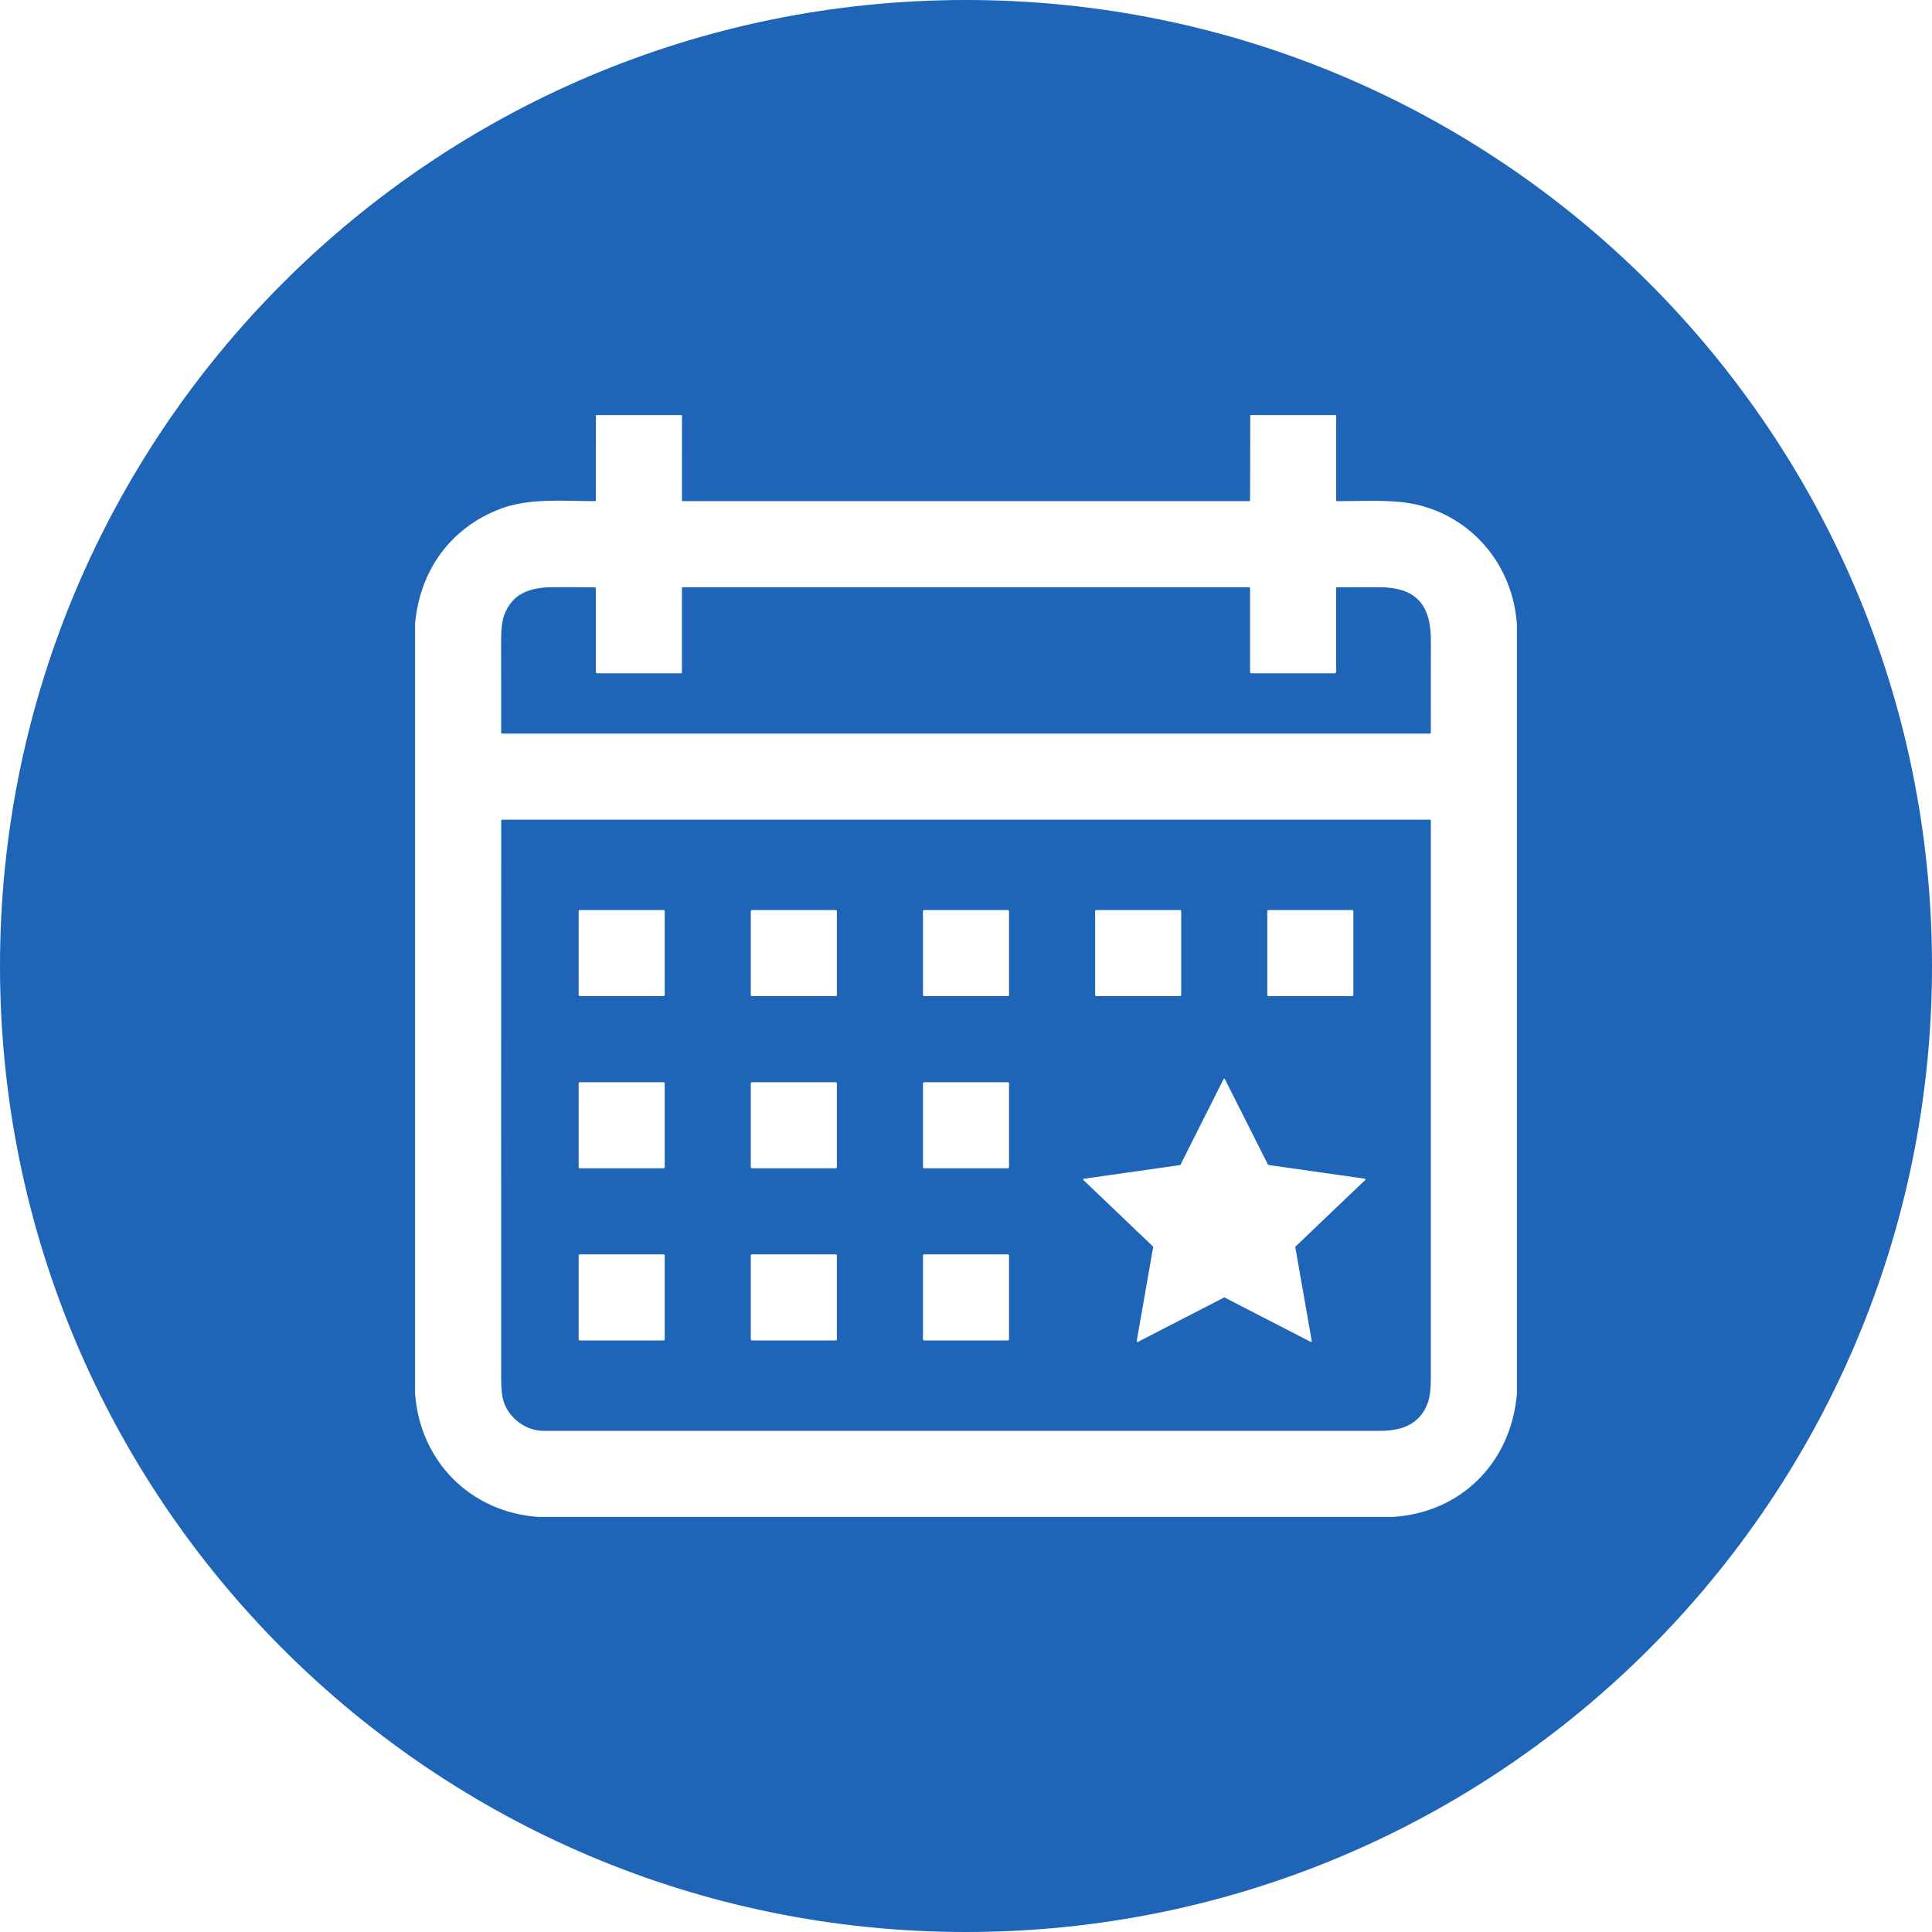 <?xml version="1.0" encoding="UTF-8"?> <svg xmlns="http://www.w3.org/2000/svg" width="512" height="512" viewBox="0 0 512 512" fill="none"> <path fill-rule="evenodd" clip-rule="evenodd" d="M256 512C397.385 512 512 397.385 512 256C512 114.615 397.385 0 256 0C114.615 0 0 114.615 0 256C0 397.385 114.615 512 256 512ZM180.736 110H157.929L157.906 132.51C157.906 132.712 157.805 132.812 157.604 132.812C156.101 132.812 154.558 132.779 152.993 132.746C146.194 132.603 138.963 132.451 132.681 134.82C119.484 139.793 111.283 151.057 110 165.286V369.315C111.317 387.28 124.651 400.717 142.622 402H369.167C387.332 400.825 400.432 387.531 402 369.39V165.503C400.956 149.762 390.058 136.759 374.71 133.565C370.055 132.597 364.157 132.687 358.578 132.772C357.158 132.793 355.76 132.815 354.407 132.818C354.313 132.818 354.24 132.796 354.19 132.751C354.134 132.701 354.105 132.623 354.105 132.516V110H331.327L331.281 132.527C331.277 132.718 331.18 132.812 330.99 132.812H181.015C180.98 132.812 180.945 132.806 180.913 132.794C180.875 132.779 180.839 132.757 180.81 132.727C180.755 132.673 180.724 132.599 180.724 132.522L180.736 110ZM157.906 178.01C157.906 178.295 158.049 178.438 158.334 178.438H180.434C180.509 178.438 180.582 178.407 180.635 178.354C180.664 178.325 180.687 178.29 180.701 178.252C180.712 178.221 180.719 178.187 180.719 178.152V155.91C180.719 155.72 180.814 155.625 181.004 155.625H330.996C331.072 155.625 331.144 155.655 331.198 155.708L331.207 155.718L331.215 155.728L331.229 155.746C331.238 155.759 331.246 155.772 331.253 155.786C331.271 155.825 331.281 155.867 331.281 155.91V178.152L331.282 178.178L331.285 178.196C331.288 178.219 331.294 178.24 331.303 178.261C331.317 178.296 331.338 178.327 331.365 178.354C331.418 178.407 331.491 178.438 331.566 178.438H353.666C353.78 178.438 353.888 178.392 353.969 178.312C353.996 178.284 354.02 178.253 354.039 178.219C354.046 178.207 354.052 178.194 354.058 178.181C354.081 178.128 354.094 178.069 354.094 178.01V155.916C354.094 155.726 354.189 155.631 354.379 155.631C358.074 155.623 361.761 155.619 365.437 155.619C375.15 155.614 379.199 160.142 379.199 169.677C379.199 177.825 379.193 185.973 379.182 194.121C379.182 194.201 379.165 194.264 379.132 194.31C379.121 194.326 379.107 194.339 379.092 194.351C379.076 194.364 379.057 194.375 379.037 194.383C378.998 194.398 378.951 194.406 378.897 194.406H133.103C132.997 194.406 132.92 194.377 132.873 194.318C132.836 194.272 132.818 194.208 132.818 194.127C132.807 185.964 132.801 177.82 132.801 169.695C132.801 166.729 133.067 164.518 133.6 163.062C135.75 157.216 140.495 155.636 146.511 155.614C150.215 155.602 153.922 155.612 157.633 155.642C157.672 155.642 157.71 155.651 157.745 155.666L157.762 155.675L157.771 155.68L157.785 155.689L157.795 155.696L157.806 155.704L157.814 155.711L157.826 155.722C157.877 155.774 157.906 155.843 157.906 155.916V178.01ZM144.076 379.188C139.32 379.188 135.139 375.891 133.617 371.853C133.088 370.454 132.822 368.342 132.818 365.517C132.799 316.204 132.801 266.866 132.824 217.504C132.824 217.314 132.917 217.219 133.103 217.219H378.897C378.974 217.219 379.048 217.25 379.102 217.304C379.157 217.358 379.188 217.432 379.188 217.51C379.184 266.575 379.186 315.683 379.193 364.833C379.193 367.973 378.921 370.285 378.378 371.768C376.285 377.465 371.557 379.188 365.711 379.188H144.076ZM153.669 241.172H175.831C175.883 241.172 175.932 241.184 175.975 241.205L175.996 241.217C176.009 241.225 176.022 241.233 176.034 241.243C176.054 241.259 176.072 241.277 176.088 241.298C176.11 241.326 176.128 241.359 176.14 241.394C176.15 241.426 176.156 241.461 176.156 241.497V263.659C176.156 263.839 176.011 263.984 175.831 263.984H153.669C153.565 263.984 153.473 263.936 153.414 263.861C153.37 263.805 153.344 263.735 153.344 263.659V241.497C153.344 241.416 153.373 241.342 153.422 241.285C153.482 241.216 153.57 241.172 153.669 241.172ZM221.456 241.172H199.294C199.114 241.172 198.969 241.317 198.969 241.497V263.659C198.969 263.839 199.114 263.984 199.294 263.984H221.456C221.558 263.984 221.648 263.938 221.708 263.865C221.754 263.809 221.781 263.737 221.781 263.659V241.497C221.781 241.413 221.75 241.337 221.698 241.279C221.665 241.243 221.624 241.214 221.578 241.196C221.541 241.18 221.499 241.172 221.456 241.172ZM244.594 241.497C244.594 241.317 244.739 241.172 244.919 241.172H267.081C267.261 241.172 267.406 241.317 267.406 241.497V263.659C267.406 263.839 267.261 263.984 267.081 263.984H244.919C244.739 263.984 244.594 263.839 244.594 263.659V241.497ZM312.706 241.172H290.544C290.364 241.172 290.219 241.317 290.219 241.497V263.659C290.219 263.839 290.364 263.984 290.544 263.984H312.706C312.886 263.984 313.031 263.839 313.031 263.659V241.497C313.031 241.317 312.886 241.172 312.706 241.172ZM336.169 241.172H358.331C358.511 241.172 358.656 241.317 358.656 241.497V263.659C358.656 263.839 358.511 263.984 358.331 263.984H336.169C335.989 263.984 335.844 263.839 335.844 263.659V241.497C335.844 241.317 335.989 241.172 336.169 241.172ZM287.208 312.387L312.695 308.765C312.71 308.763 312.726 308.76 312.74 308.754L312.757 308.747C312.766 308.742 312.774 308.738 312.782 308.732C312.807 308.714 312.829 308.69 312.843 308.663L324.261 285.97C324.277 285.939 324.302 285.913 324.332 285.895C324.348 285.885 324.365 285.878 324.383 285.873C324.399 285.869 324.415 285.867 324.432 285.867C324.467 285.867 324.501 285.877 324.531 285.895C324.562 285.913 324.586 285.939 324.603 285.97L336.015 308.623C336.029 308.652 336.05 308.677 336.075 308.696C336.101 308.714 336.131 308.727 336.163 308.731L361.708 312.364C361.743 312.37 361.776 312.385 361.803 312.409C361.83 312.433 361.85 312.463 361.861 312.498C361.871 312.532 361.872 312.569 361.863 312.603C361.854 312.638 361.836 312.67 361.81 312.695L343.326 330.346C343.312 330.36 343.299 330.376 343.29 330.393C343.284 330.404 343.279 330.415 343.275 330.427C343.265 330.458 343.263 330.491 343.269 330.523L347.632 355.405C347.638 355.441 347.634 355.477 347.621 355.511C347.607 355.544 347.585 355.573 347.556 355.594C347.527 355.616 347.492 355.628 347.457 355.631C347.421 355.634 347.385 355.627 347.353 355.611L324.557 343.862C324.529 343.847 324.498 343.839 324.466 343.839C324.434 343.839 324.403 343.847 324.375 343.862L301.511 355.645C301.479 355.661 301.443 355.668 301.407 355.666C301.371 355.663 301.337 355.65 301.308 355.629C301.279 355.607 301.256 355.578 301.243 355.545C301.229 355.511 301.226 355.475 301.231 355.44L305.6 330.5C305.606 330.468 305.604 330.435 305.594 330.404C305.584 330.373 305.567 330.345 305.543 330.323L287.105 312.718C287.079 312.693 287.061 312.661 287.052 312.626C287.043 312.591 287.044 312.555 287.054 312.521C287.058 312.508 287.063 312.496 287.07 312.484C287.073 312.477 287.078 312.47 287.083 312.464C287.091 312.452 287.101 312.441 287.112 312.432C287.139 312.408 287.172 312.393 287.208 312.387ZM153.669 286.797H175.831C176.011 286.797 176.156 286.942 176.156 287.122V309.284C176.156 309.464 176.011 309.609 175.831 309.609H153.669C153.489 309.609 153.344 309.464 153.344 309.284V287.122C153.344 286.993 153.418 286.882 153.527 286.829C153.57 286.809 153.618 286.797 153.669 286.797ZM221.456 286.797H199.294C199.114 286.797 198.969 286.942 198.969 287.122V309.284C198.969 309.464 199.114 309.609 199.294 309.609H221.456C221.636 309.609 221.781 309.464 221.781 309.284V287.122C221.781 287.109 221.781 287.097 221.779 287.085C221.777 287.07 221.775 287.055 221.771 287.041C221.767 287.024 221.761 287.008 221.754 286.992C221.739 286.958 221.719 286.927 221.694 286.901C221.635 286.837 221.55 286.797 221.456 286.797ZM244.686 286.895C244.745 286.834 244.828 286.797 244.919 286.797H267.081C267.261 286.797 267.406 286.942 267.406 287.122V309.284C267.406 309.464 267.261 309.609 267.081 309.609H244.919C244.739 309.609 244.594 309.464 244.594 309.284V287.122C244.594 287.034 244.629 286.954 244.686 286.895ZM175.831 332.422H153.669C153.573 332.422 153.487 332.463 153.428 332.529C153.375 332.586 153.344 332.663 153.344 332.747V354.909C153.344 355.089 153.489 355.234 153.669 355.234H175.831C176.011 355.234 176.156 355.089 176.156 354.909V332.747C176.156 332.567 176.011 332.422 175.831 332.422ZM199.294 332.422H221.456C221.549 332.422 221.632 332.46 221.691 332.522C221.747 332.581 221.781 332.66 221.781 332.747V354.909C221.781 355.089 221.636 355.234 221.456 355.234H199.294C199.114 355.234 198.969 355.089 198.969 354.909V332.747C198.969 332.567 199.114 332.422 199.294 332.422ZM267.406 332.747C267.406 332.567 267.261 332.422 267.081 332.422H244.919C244.739 332.422 244.594 332.567 244.594 332.747V354.909C244.594 355.013 244.642 355.105 244.718 355.165C244.773 355.208 244.843 355.234 244.919 355.234H267.081C267.261 355.234 267.406 355.089 267.406 354.909V332.747Z" fill="#1E64B7"></path> </svg> 